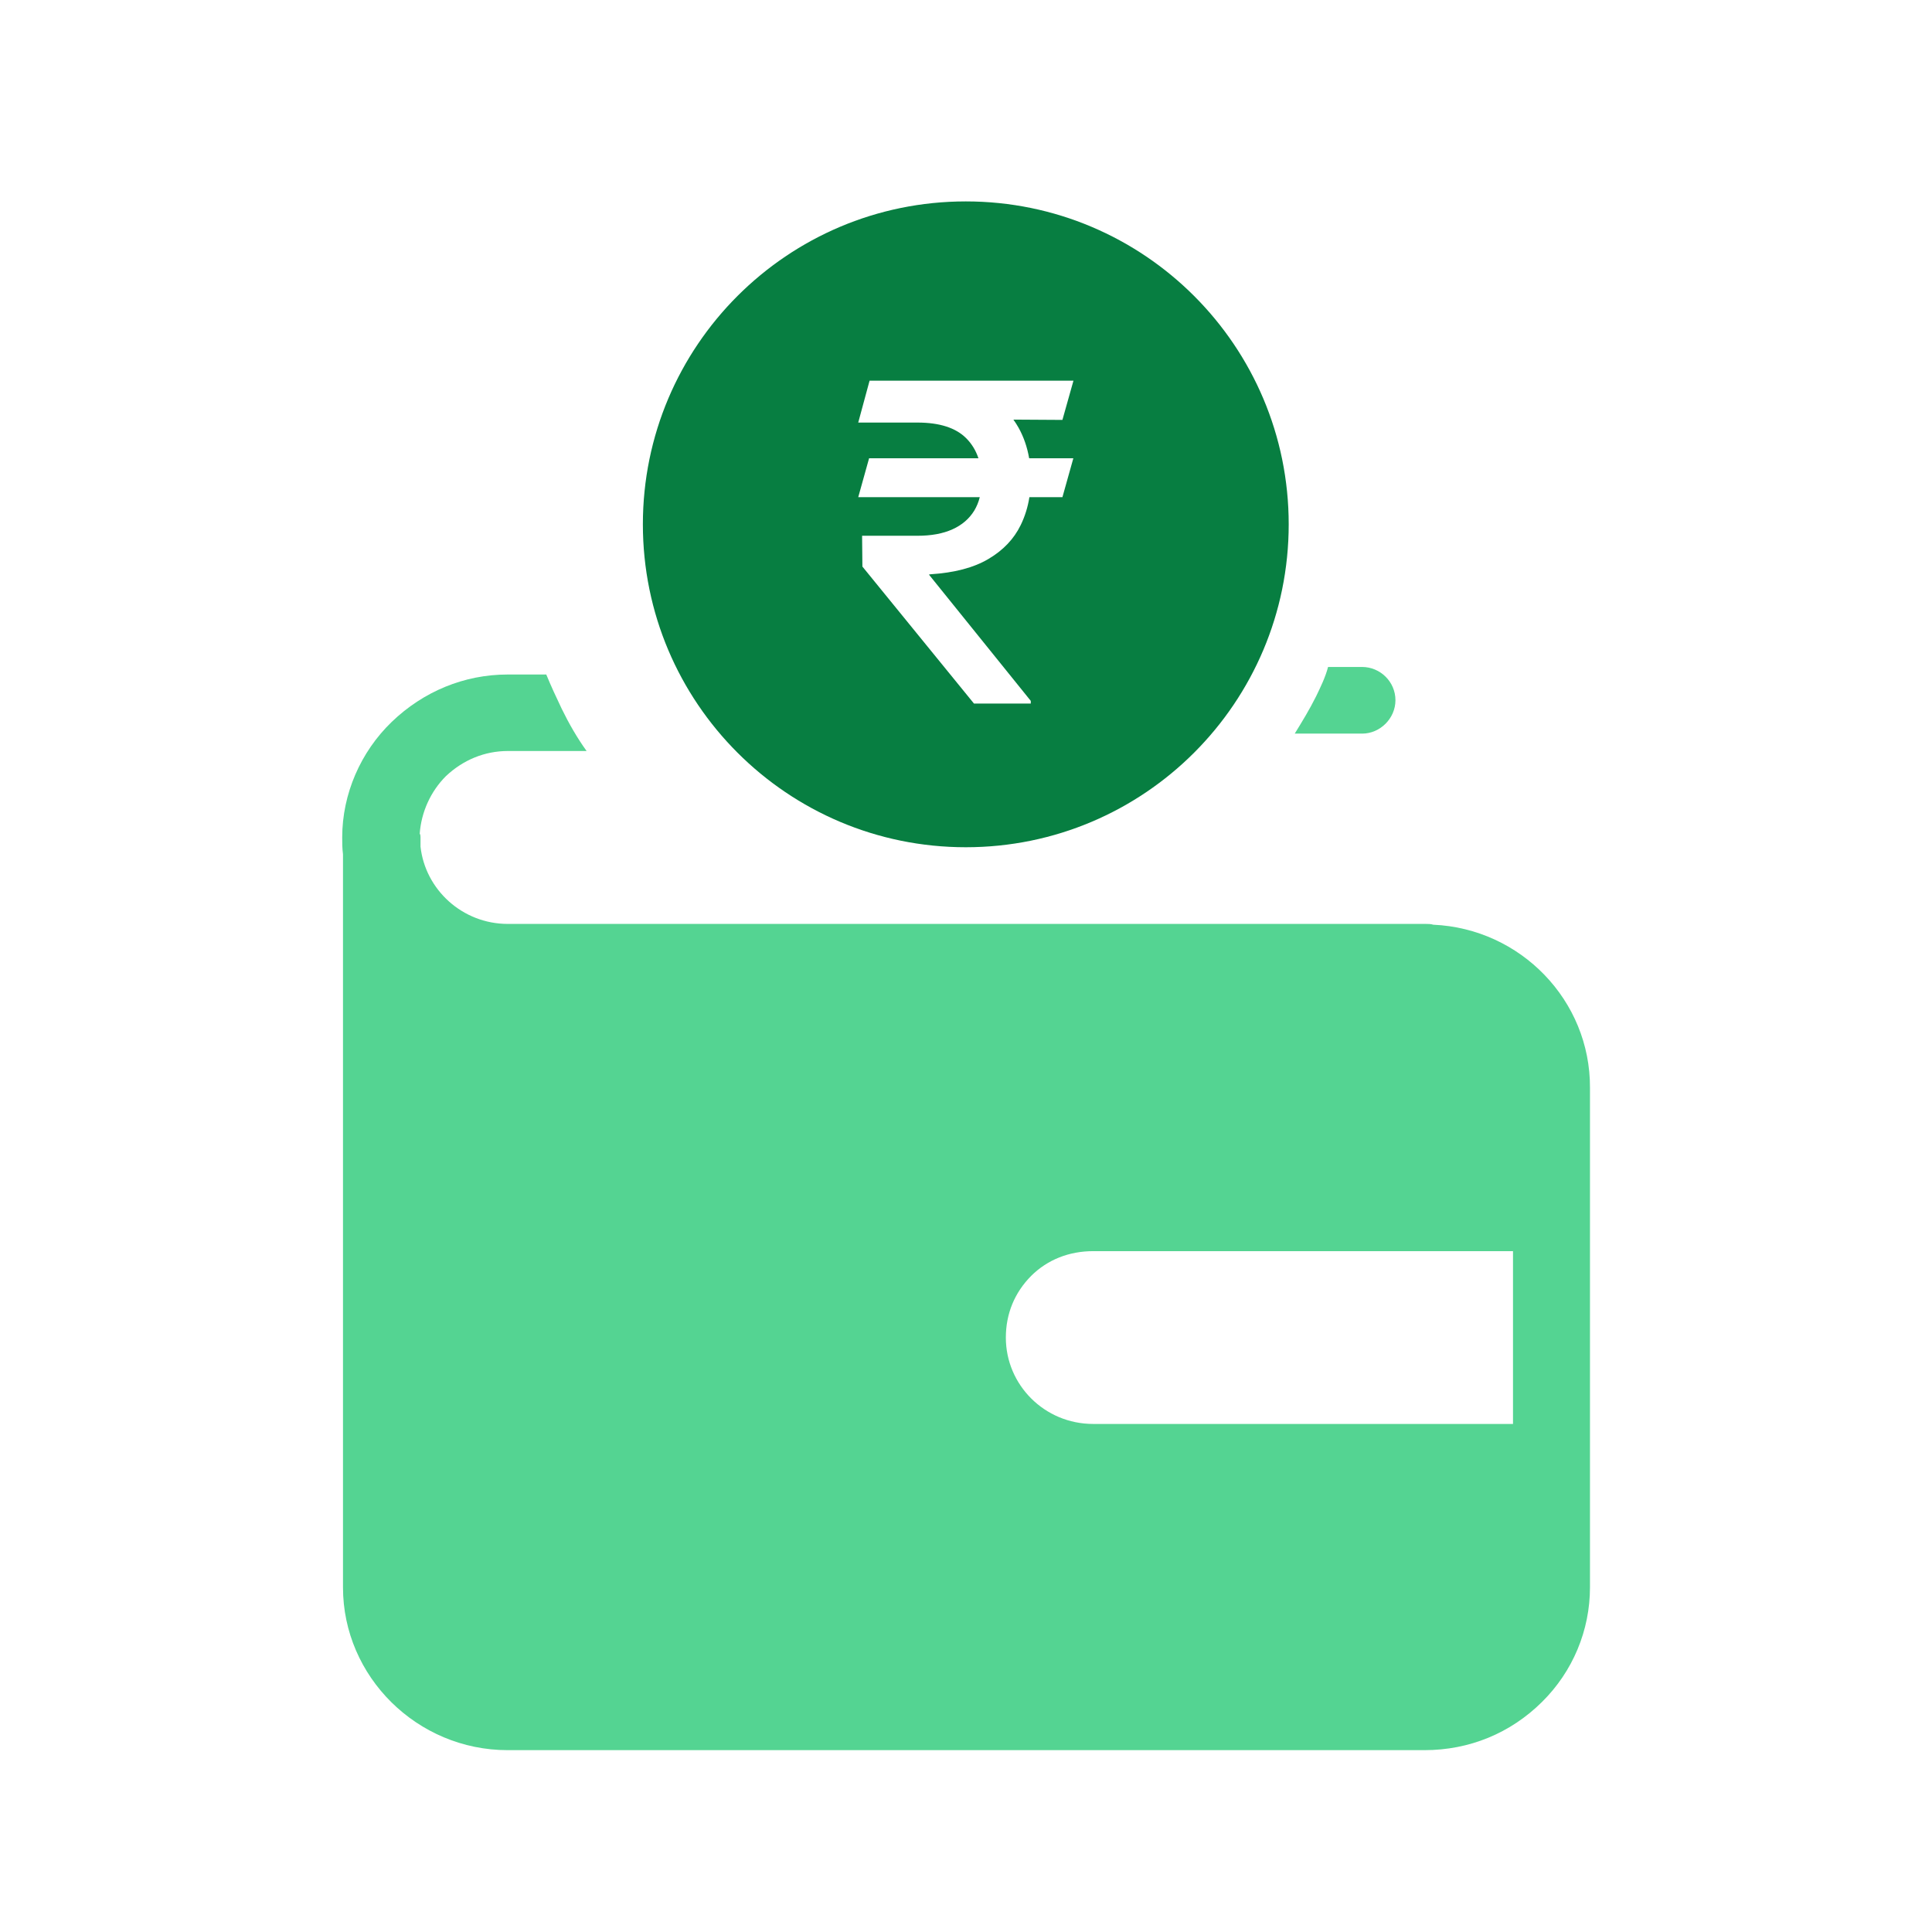 <svg width="32" height="32" viewBox="0 0 32 32" fill="none" xmlns="http://www.w3.org/2000/svg">
<path d="M23.739 15.316C23.702 15.303 23.648 15.303 23.612 15.303H8.411C7.656 15.303 7.043 14.732 6.965 14.023V13.869C6.965 13.843 6.965 13.833 6.952 13.806C6.978 13.453 7.131 13.109 7.386 12.855C7.669 12.588 8.026 12.439 8.411 12.439H9.716C9.56 12.223 9.422 11.982 9.305 11.742C9.214 11.552 9.126 11.362 9.048 11.172H8.408C7.691 11.172 7.012 11.452 6.487 11.958C5.975 12.452 5.668 13.148 5.668 13.871C5.668 13.96 5.668 14.048 5.681 14.15V26.292C5.681 27.772 6.911 28.988 8.408 28.988H23.594C24.336 28.988 25.017 28.708 25.539 28.191C26.052 27.685 26.335 27.001 26.335 26.292V18.016C26.341 16.572 25.188 15.38 23.739 15.316ZM25.06 23.585H18.106C17.3 23.585 16.66 22.938 16.66 22.155C16.66 21.762 16.803 21.41 17.082 21.13C17.352 20.863 17.709 20.723 18.106 20.723H25.06V23.585Z" fill="#54D492"/>
<path d="M23.113 11.598C23.113 11.291 22.86 11.047 22.561 11.047H21.997C21.954 11.213 21.874 11.378 21.799 11.533C21.689 11.754 21.567 11.952 21.445 12.151H22.561C22.86 12.151 23.113 11.898 23.113 11.598Z" fill="#54D492"/>
<path fill-rule="evenodd" clip-rule="evenodd" d="M15.997 14.033C18.951 14.033 21.345 11.638 21.345 8.684C21.345 5.731 18.951 3.336 15.997 3.336C13.043 3.336 10.648 5.731 10.648 8.684C10.648 11.638 13.043 14.033 15.997 14.033ZM17.597 8.235L17.778 7.59H17.046C17.014 7.406 16.956 7.237 16.87 7.083C16.844 7.037 16.816 6.993 16.785 6.95L17.597 6.955L17.78 6.305H15.195H15.077H14.403L14.215 6.999H15.195C15.562 6.999 15.831 7.086 16.003 7.258C16.096 7.351 16.163 7.462 16.206 7.59H14.395L14.215 8.235H16.228C16.208 8.316 16.177 8.39 16.137 8.457C16.054 8.592 15.934 8.696 15.776 8.767C15.617 8.839 15.424 8.874 15.195 8.874H14.279L14.284 9.384L16.132 11.653H17.073V11.609L15.386 9.517L15.409 9.512C15.807 9.487 16.128 9.403 16.372 9.258C16.616 9.114 16.794 8.927 16.906 8.697C16.976 8.553 17.024 8.399 17.05 8.235H17.597Z" fill="#077E41"/>
</svg>
